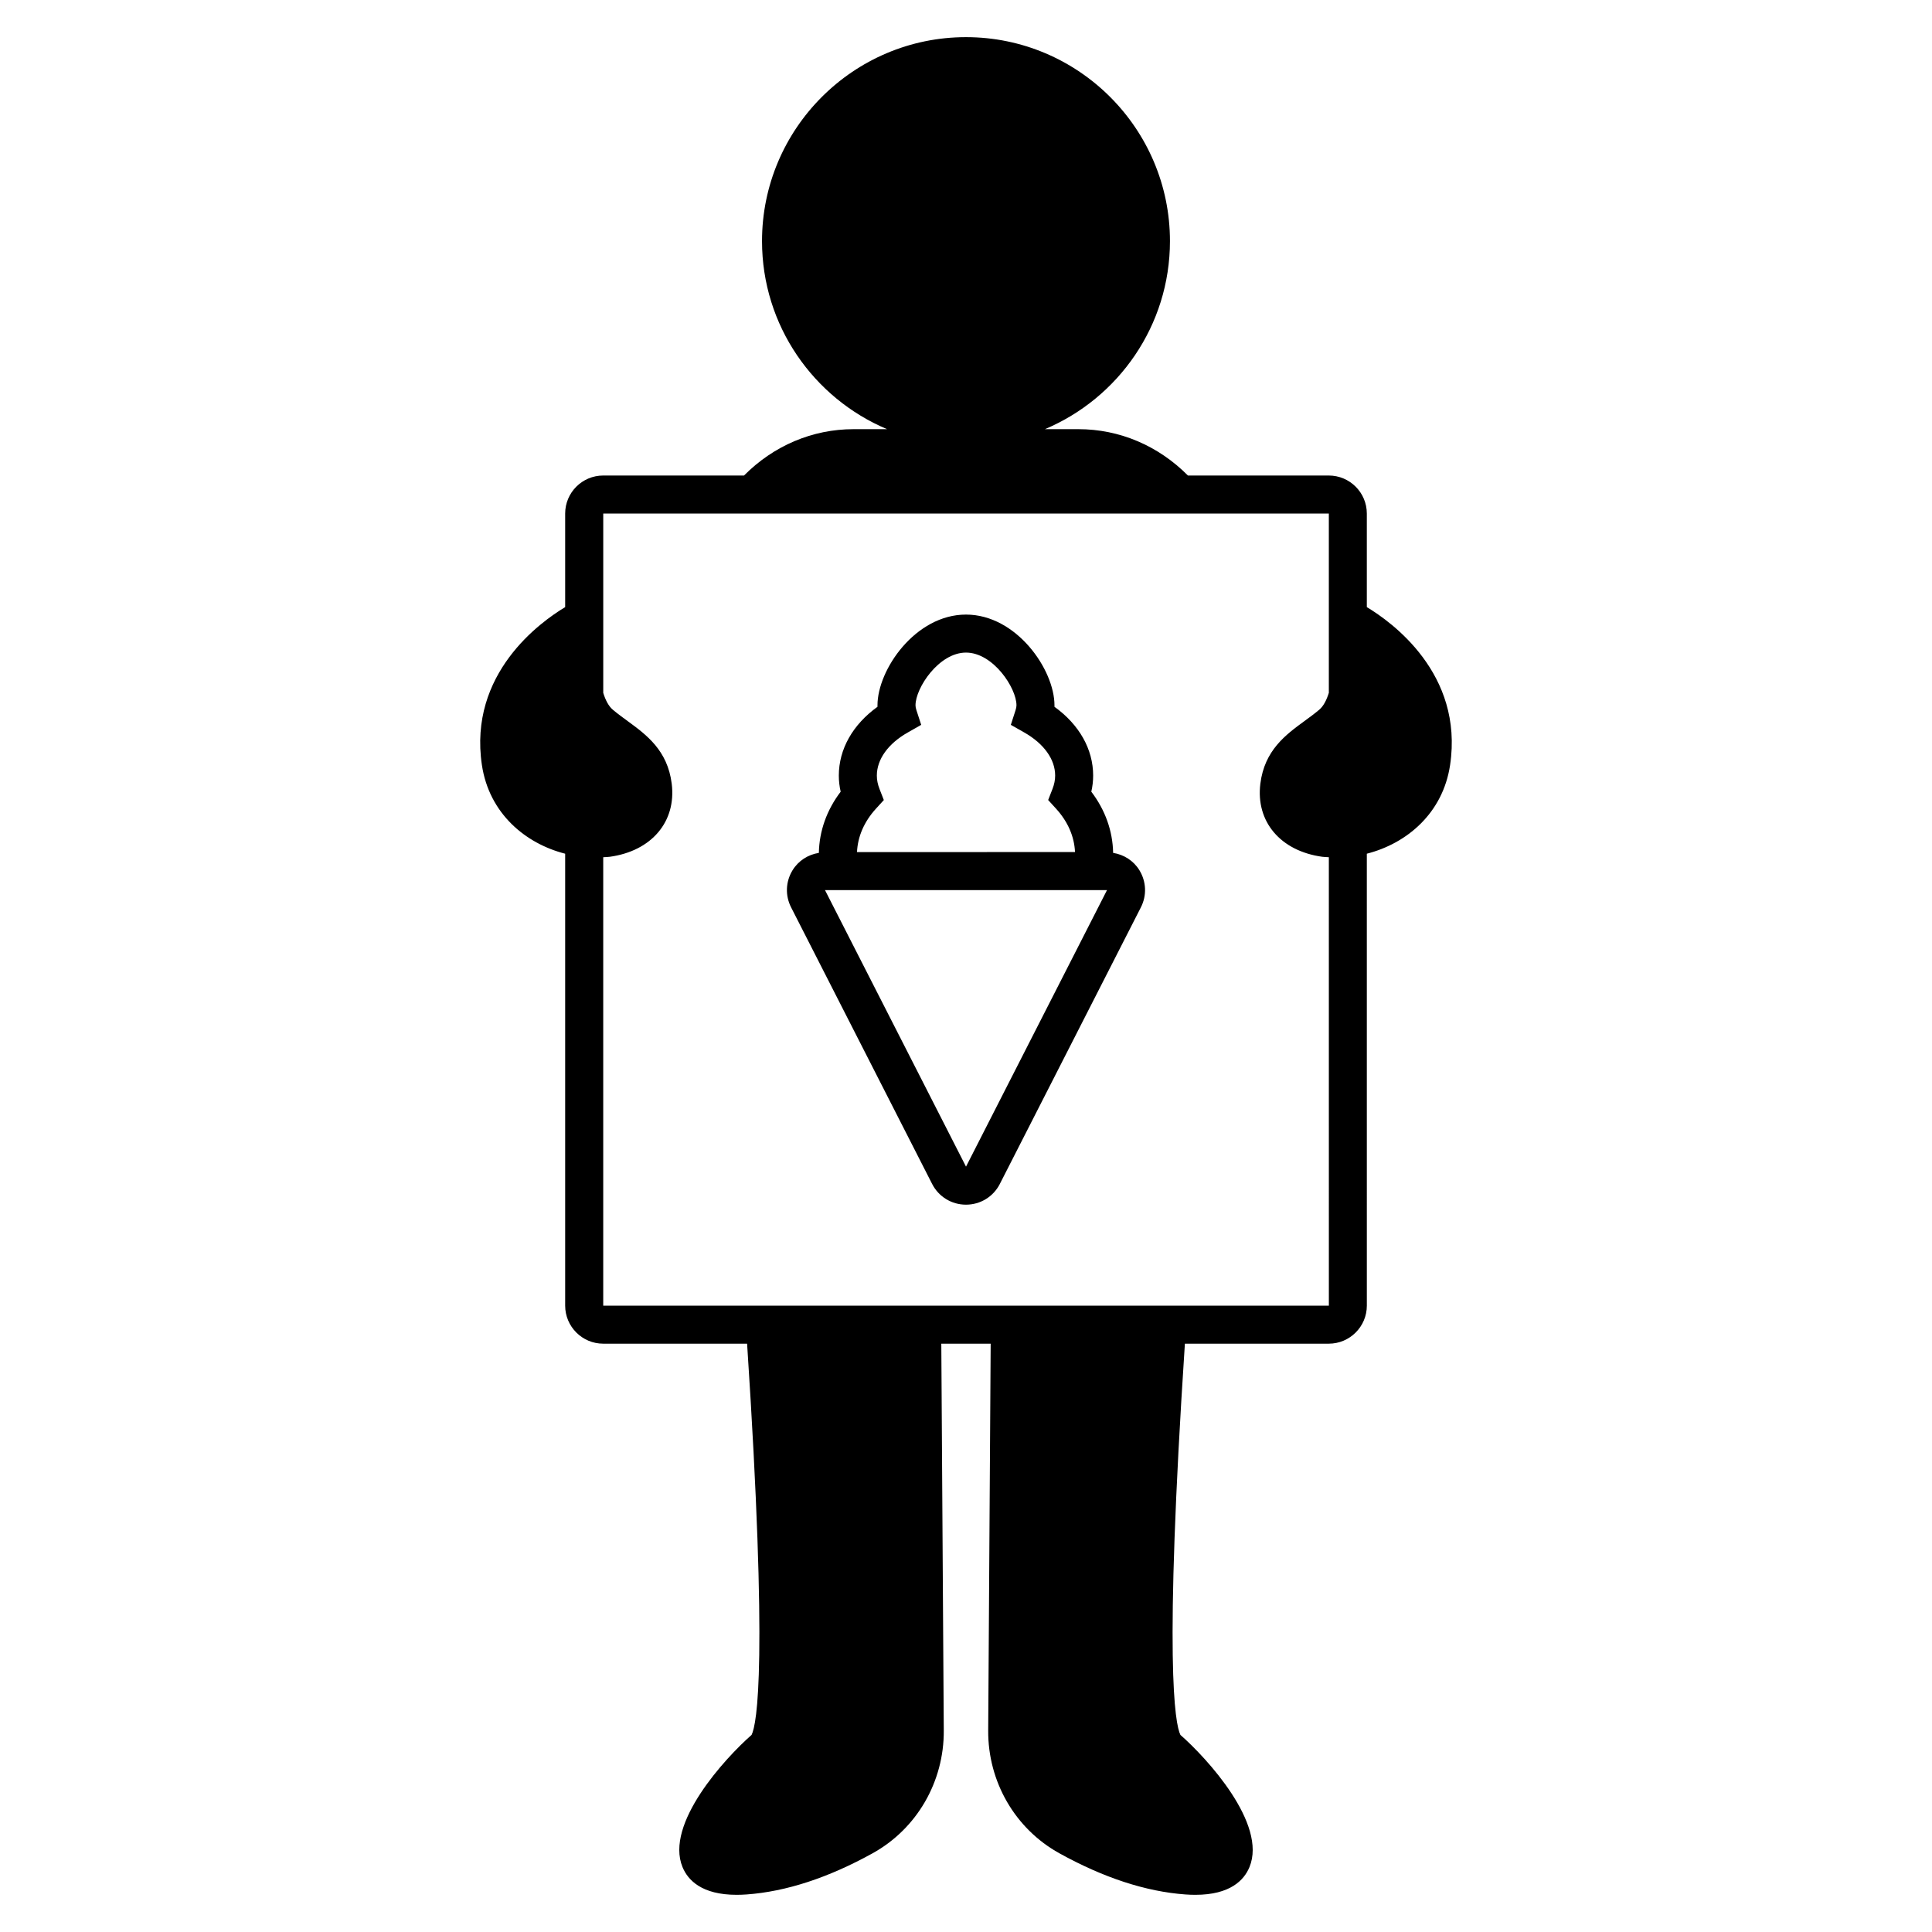 <?xml version="1.0" encoding="UTF-8"?>
<!-- Uploaded to: SVG Repo, www.svgrepo.com, Generator: SVG Repo Mixer Tools -->
<svg fill="#000000" width="800px" height="800px" version="1.1" viewBox="144 144 512 512" xmlns="http://www.w3.org/2000/svg">
 <path d="m438.99 370.02c-0.113-5.785-2.07-11.332-5.781-16.211 0.324-1.422 0.488-2.848 0.488-4.266 0-7.012-3.695-13.512-10.254-18.238 0.004-0.129 0.004-0.262 0.004-0.391 0-9.457-10.07-24.043-23.453-24.043-13.383 0-23.453 14.586-23.453 24.043 0 0.129 0.004 0.262 0.004 0.391-6.559 4.727-10.25 11.227-10.25 18.238 0 1.418 0.164 2.844 0.488 4.266-3.707 4.879-5.664 10.43-5.777 16.211-2.871 0.465-5.418 2.07-6.973 4.606-1.844 3.012-1.988 6.691-0.383 9.836l37.367 73.285c1.73 3.394 5.168 5.504 8.977 5.504 3.812 0 7.25-2.109 8.98-5.504h-0.004l37.371-73.285c1.605-3.148 1.457-6.828-0.387-9.84-1.551-2.535-4.094-4.137-6.965-4.602zm-62.871-11.691 2.106-2.309-1.137-2.914c-0.48-1.234-0.715-2.398-0.715-3.566 0-4.301 2.981-8.461 8.18-11.414l3.574-2.031-1.27-3.91c-0.16-0.492-0.238-0.91-0.238-1.277 0-4.598 6.191-13.965 13.379-13.965s13.379 9.367 13.379 13.965c0 0.367-0.078 0.789-0.238 1.285l-1.258 3.902 3.566 2.023c5.199 2.953 8.18 7.113 8.18 11.414 0 1.164-0.234 2.332-0.715 3.566l-1.137 2.914 2.106 2.312c3.137 3.441 4.824 7.398 5.008 11.477l-57.773 0.012c0.184-4.082 1.867-8.039 5.004-11.484zm23.883 94.844-37.371-73.285h74.738zm106.22-148.28v-24.797c0-5.559-4.523-10.078-10.078-10.078h-37.332c-7.856-7.906-18.102-12.285-29.047-12.285h-8.852c19.449-8.191 33.137-27.445 33.137-49.836 0-29.805-24.25-54.051-54.055-54.051-29.805 0-54.051 24.25-54.051 54.051 0 22.395 13.691 41.645 33.137 49.836h-8.852c-10.938 0-21.199 4.375-29.055 12.285h-37.32c-5.559 0-10.078 4.519-10.078 10.078v24.797c-6.484 3.887-25.703 17.59-22.062 41.867 1.918 12.785 11.5 20.793 22.062 23.48v119.77c0 5.555 4.519 10.078 10.078 10.078h38.137c5.562 84.688 2.625 100.73 1.188 103.68-7.008 6.148-23.035 23.562-18.301 35.035 1.418 3.438 5.074 7.344 14.344 7.344 0.832 0 1.711-0.031 2.641-0.098 10.449-0.754 21.684-4.43 33.406-10.922 11.711-6.488 18.934-18.953 18.844-32.531l-0.656-102.51h13.082l-0.656 102.51c-0.09 13.578 7.133 26.043 18.844 32.531 11.723 6.496 22.961 10.168 33.41 10.922 0.926 0.07 1.805 0.098 2.641 0.098 9.266 0 12.922-3.906 14.344-7.344 4.734-11.473-11.293-28.891-18.301-35.035-1.438-2.953-4.379-19 1.188-103.68h38.141c5.555 0 10.078-4.523 10.078-10.078l-0.004-119.77c10.562-2.691 20.145-10.699 22.062-23.48 3.641-24.277-15.578-37.98-22.062-41.867zm-202.36 185.12v-118.84c0.574-0.043 1.16-0.039 1.727-0.117 11.078-1.523 17.68-9.309 16.422-19.371-1.105-8.859-6.723-12.965-11.676-16.59-1.285-0.941-2.621-1.91-3.934-3.016-1.117-0.938-1.934-2.527-2.535-4.457v-47.527h192.29v47.512c-0.605 1.938-1.422 3.531-2.539 4.473-1.312 1.105-2.648 2.078-3.934 3.016-4.953 3.625-10.57 7.731-11.676 16.59-1.258 10.062 5.34 17.852 16.422 19.371 0.566 0.078 1.152 0.074 1.73 0.117l0.004 118.84z"/>
</svg>